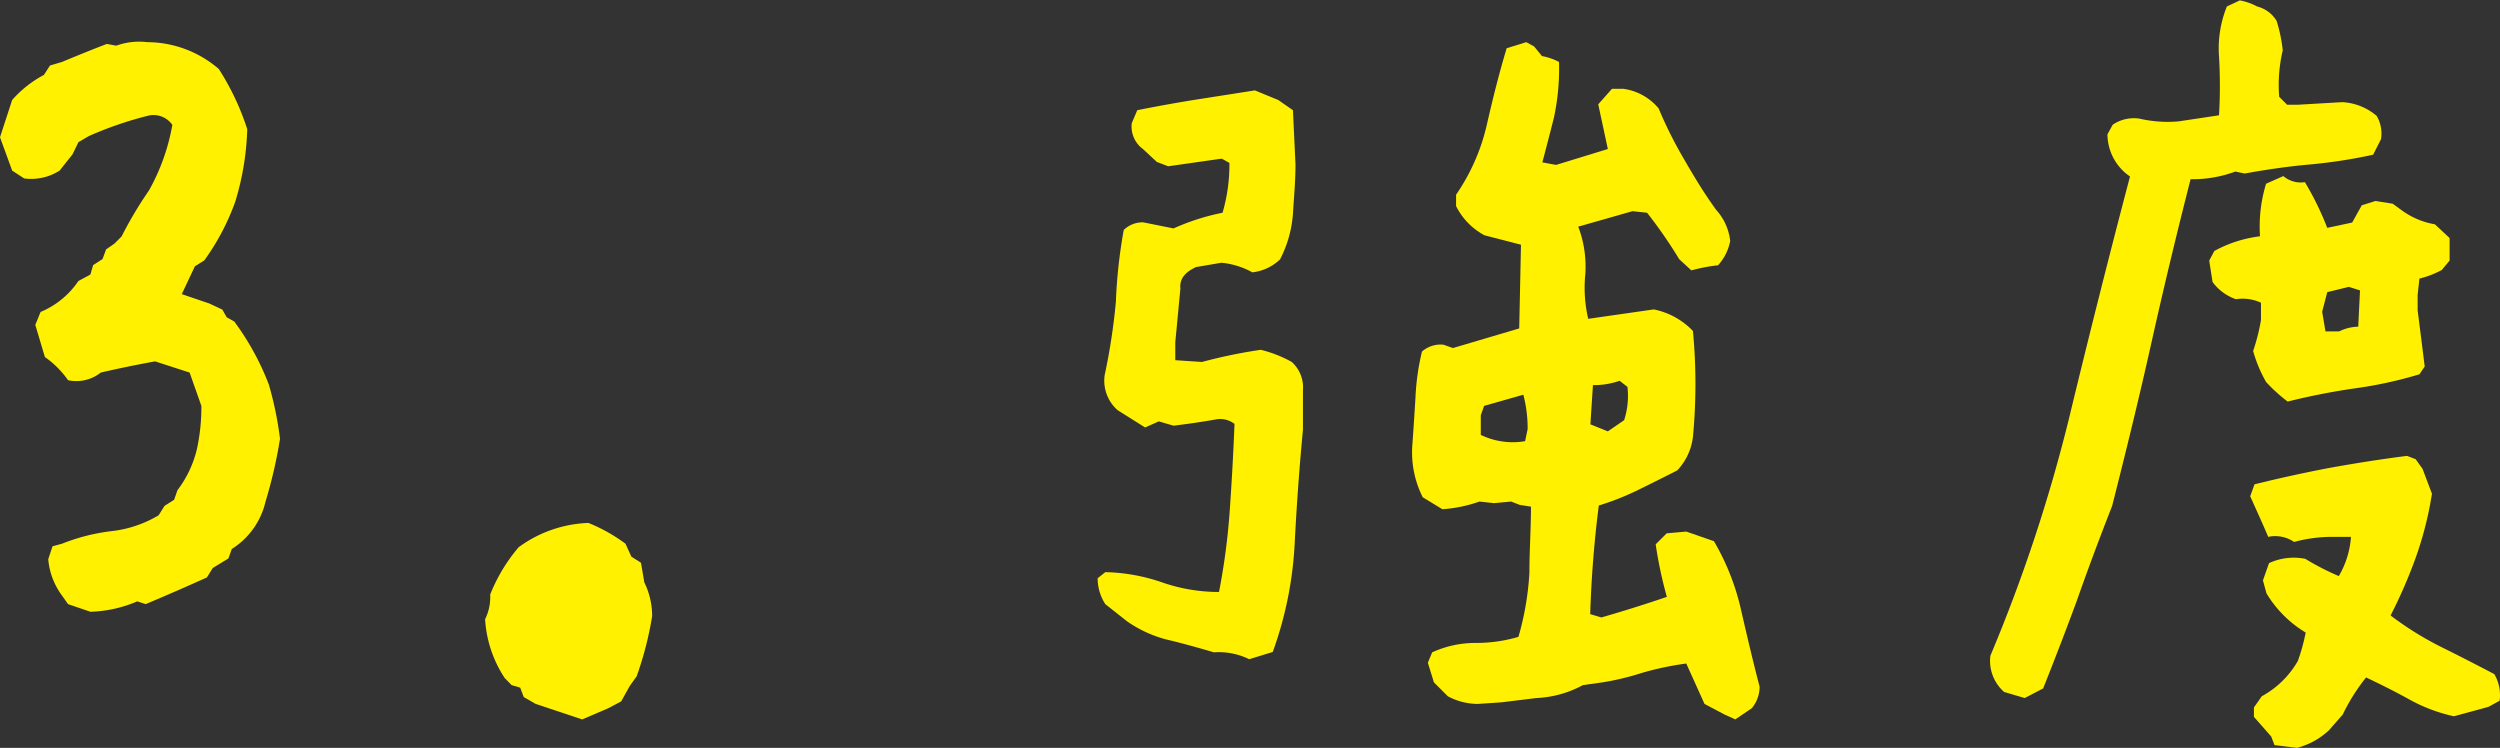 <svg xmlns="http://www.w3.org/2000/svg" viewBox="0 0 127.5 38.14"><rect x="0" y="0" width="127.5" height="38.14" fill="#333333" stroke="none"/><defs><style>.cls-1{fill:#fff100;}</style></defs><title>sec02_img03</title><g id="レイヤー_2" data-name="レイヤー 2"><g id="レイヤー_2-2" data-name="レイヤー 2"><path class="cls-1" d="M4.61,31.2l-1.14-.39-.31-.44a3.63,3.63,0,0,1-.7-1.85l.22-.66.48-.13a10.06,10.06,0,0,1,2.51-.64,6,6,0,0,0,2.42-.81l.3-.48.49-.31L9.05,25a5.57,5.57,0,0,0,1-2.13,10.11,10.11,0,0,0,.22-2.17L9.67,19l-1.76-.57c-.94.17-1.86.36-2.77.57a2,2,0,0,1-1.67.39,4.73,4.73,0,0,0-1.18-1.18L1.8,16.57l.27-.66A4.36,4.36,0,0,0,4,14.33L4.61,14l.14-.48.48-.31.18-.49.43-.3.36-.36A20.19,20.19,0,0,1,7.6,9.71,10.6,10.6,0,0,0,8.79,6.37,1.17,1.17,0,0,0,7.6,5.89,18.53,18.53,0,0,0,4.53,6.94L4,7.25l-.3.62-.66.83a2.69,2.69,0,0,1-1.81.4L.62,8.7,0,7,.62,5.1A5.73,5.73,0,0,1,2.24,3.82l.31-.48.61-.18C4,2.81,4.77,2.5,5.45,2.24l.48.09a3.4,3.4,0,0,1,1.58-.18,5.61,5.61,0,0,1,3.65,1.37,13.06,13.06,0,0,1,1.45,3.07A14,14,0,0,1,12,10.28a12,12,0,0,1-1.58,3l-.48.3L9.27,15l1.41.48.66.31.22.39.39.22a13.58,13.58,0,0,1,1.76,3.21,17.46,17.46,0,0,1,.57,2.77,24,24,0,0,1-.74,3.21A3.89,3.89,0,0,1,11.82,28l-.17.48-.8.49-.3.48Q9,30.15,7.43,30.81L7,30.67A6.54,6.54,0,0,1,4.61,31.2Z"/><path class="cls-1" d="M29.69,36.69l-2.37-.79-.61-.35-.18-.48-.44-.13-.35-.36a6.1,6.1,0,0,1-1-3A2.55,2.55,0,0,0,25,30.32a8.6,8.6,0,0,1,1.45-2.41,6.38,6.38,0,0,1,3.56-1.24,8.39,8.39,0,0,1,1.89,1.06l.3.66.49.31.17,1a3.9,3.9,0,0,1,.4,1.72,17.25,17.25,0,0,1-.79,3.07l-.35.49-.44.79-.66.35Z"/><path class="cls-1" d="M63.71,33.62a3.5,3.5,0,0,0-1.8-.35c-.91-.27-1.72-.49-2.44-.66a6.26,6.26,0,0,1-2-.93l-1.1-.87a2.42,2.42,0,0,1-.39-1.32l.39-.31a9.38,9.38,0,0,1,2.92.53,8.79,8.79,0,0,0,2.88.48,34.2,34.2,0,0,0,.55-4.2c.1-1.42.18-2.87.24-4.37a1.2,1.2,0,0,0-1-.22c-.68.12-1.38.22-2.11.31l-.75-.22-.7.31L57,20.92a2,2,0,0,1-.66-1.8,31.25,31.25,0,0,0,.57-3.74,26.29,26.29,0,0,1,.4-3.65,1.37,1.37,0,0,1,1-.39l1.54.31a11.59,11.59,0,0,1,2.5-.8,8.71,8.71,0,0,0,.35-2.54l-.39-.22-2.73.39L59,8.26l-.71-.66a1.42,1.42,0,0,1-.57-1.32L58,5.62c1-.2,2-.38,3-.54l3-.47,1.19.49.75.52.13,2.77c0,.85-.08,1.69-.13,2.51a5.94,5.94,0,0,1-.66,2.33,2.43,2.43,0,0,1-1.41.66,4,4,0,0,0-1.58-.49L61,13.62c-.59.27-.85.63-.8,1.1l-.26,2.73v.92l1.36.09a26,26,0,0,1,3-.62,6.35,6.35,0,0,1,1.58.62,1.75,1.75,0,0,1,.57,1.45v2q-.27,2.86-.42,5.78a19,19,0,0,1-1.12,5.56ZM88.5,36.69l-.57-.26-1-.53L86,33.84a15.24,15.24,0,0,0-2.27.48,13.48,13.48,0,0,1-2,.48l-1,.14a5.47,5.47,0,0,1-2.37.66l-1.8.22-1.19.08a3.25,3.25,0,0,1-1.53-.39l-.71-.71-.31-1,.22-.53a5.29,5.29,0,0,1,2.2-.48,7.65,7.65,0,0,0,2.2-.31A14.63,14.63,0,0,0,78,29.2c0-1.13.08-2.25.08-3.36l-.57-.09-.44-.17-.88.08-.74-.08a7.08,7.08,0,0,1-1.89.39l-1-.61a5.07,5.07,0,0,1-.53-2.68c.06-.8.11-1.6.16-2.42a12.23,12.23,0,0,1,.33-2.33,1.44,1.44,0,0,1,1.1-.35l.48.17,3.38-1,.09-4.27L75.71,12a3.42,3.42,0,0,1-1.45-1.49V9.93a10.36,10.36,0,0,0,1.58-3.62c.3-1.31.62-2.59,1-3.85l1-.31.4.22.4.49a3,3,0,0,1,.87.3A11.92,11.92,0,0,1,79.25,6c-.19.76-.39,1.52-.59,2.28l.7.13L82,7.6l-.49-2.28.7-.79h.58a2.83,2.83,0,0,1,1.8,1,21.54,21.54,0,0,0,1.32,2.63c.49.85,1,1.7,1.62,2.55a2.81,2.81,0,0,1,.71,1.58,2.56,2.56,0,0,1-.62,1.24,8.6,8.6,0,0,0-1.36.26l-.62-.57A23.41,23.41,0,0,0,84,10.85l-.74-.08-2.77.79A5.71,5.71,0,0,1,80.85,14,6.87,6.87,0,0,0,81,16.26l3.34-.48a3.79,3.79,0,0,1,2,1.1,28.65,28.65,0,0,1,0,5.4,3,3,0,0,1-.8,1.71c-.64.33-1.29.65-2,1a13.39,13.39,0,0,1-2,.79c-.24,1.85-.38,3.69-.44,5.54l.57.17c1.11-.32,2.23-.67,3.34-1.05a21.17,21.17,0,0,1-.57-2.68L85,27.2l1-.09,1.41.49a12.2,12.2,0,0,1,1.4,3.58c.3,1.3.6,2.58.93,3.84a1.71,1.71,0,0,1-.4,1.1ZM77.78,22.5l.13-.62a6.76,6.76,0,0,0-.22-1.75l-2,.57-.17.48v1A3.75,3.75,0,0,0,77.78,22.5ZM82,22l.83-.57A4,4,0,0,0,83,19.73l-.4-.31a3.92,3.92,0,0,1-1.36.22l-.13,2Z"/><path class="cls-1" d="M103.26,35.6l-1.05-.31a2.11,2.11,0,0,1-.7-1.85,81.42,81.42,0,0,0,4-12.06Q107,15.2,108.63,9a2.62,2.62,0,0,1-1.15-2.15l.27-.49a1.91,1.91,0,0,1,1.36-.31,6.39,6.39,0,0,0,2,.14l2.06-.31a25.52,25.52,0,0,0,0-3,5.71,5.71,0,0,1,.4-2.55l.66-.31a2.88,2.88,0,0,1,.88.31,1.62,1.62,0,0,1,1,.74,7.81,7.81,0,0,1,.31,1.5,7.62,7.62,0,0,0-.18,2.37l.4.4h.57l2.24-.13a2.93,2.93,0,0,1,1.76.7,1.77,1.77,0,0,1,.22,1.19l-.4.79a26.21,26.21,0,0,1-3.25.5c-1.11.1-2.21.26-3.3.46L114,8.75a6.26,6.26,0,0,1-2.28.39c-.71,2.78-1.38,5.57-2,8.35s-1.3,5.55-2,8.31q-1,2.55-1.8,4.83c-.56,1.52-1.13,3-1.72,4.48Zm13.41-15.12a8.17,8.17,0,0,1-1.1-1,6.86,6.86,0,0,1-.66-1.58,10.16,10.16,0,0,0,.4-1.58v-.88a2.21,2.21,0,0,0-1.28-.18,2.49,2.49,0,0,1-1.19-.88l-.17-1.09.26-.49a6.52,6.52,0,0,1,2.33-.75,7.48,7.48,0,0,1,.31-2.68l.88-.39a1.37,1.37,0,0,0,1.1.31,15.25,15.25,0,0,1,1.14,2.33l1.27-.27.49-.88.7-.22.88.14.48.35a4,4,0,0,0,1.67.7l.75.7v1.15l-.4.48a4.87,4.87,0,0,1-1.14.44l-.09.83v.79c.12.94.24,1.89.36,2.86l-.27.4a21.44,21.44,0,0,1-3.32.72A34.57,34.57,0,0,0,116.67,20.48Zm.48,17.66L116,38l-.17-.44-.88-1v-.48l.4-.57a4.74,4.74,0,0,0,1.84-1.8,9.91,9.91,0,0,0,.4-1.45,5.83,5.83,0,0,1-2-2l-.18-.66.31-.88a3,3,0,0,1,1.85-.22,13.05,13.05,0,0,0,1.71.88,4.61,4.61,0,0,0,.62-2H119a7.35,7.35,0,0,0-2,.26,1.71,1.71,0,0,0-1.32-.26c-.29-.68-.6-1.36-.92-2.07l.22-.61q1.94-.48,3.84-.84c1.28-.23,2.59-.44,3.94-.61l.44.17.35.49.48,1.27a18,18,0,0,1-.81,3.21,25.49,25.49,0,0,1-1.3,3A16.46,16.46,0,0,0,124.51,33q1.35.67,2.7,1.38a2.11,2.11,0,0,1,.27,1.36l-.57.31-1.76.48a8.35,8.35,0,0,1-2.26-.85c-.72-.4-1.46-.77-2.22-1.13a9.84,9.84,0,0,0-1.19,1.89l-.7.8A3.76,3.76,0,0,1,117.15,38.14Zm3.12-21.48.09-1.85-.57-.18-1.1.27-.26,1,.17,1h.7A2.31,2.31,0,0,1,120.27,16.66Z"/></g></g></svg>